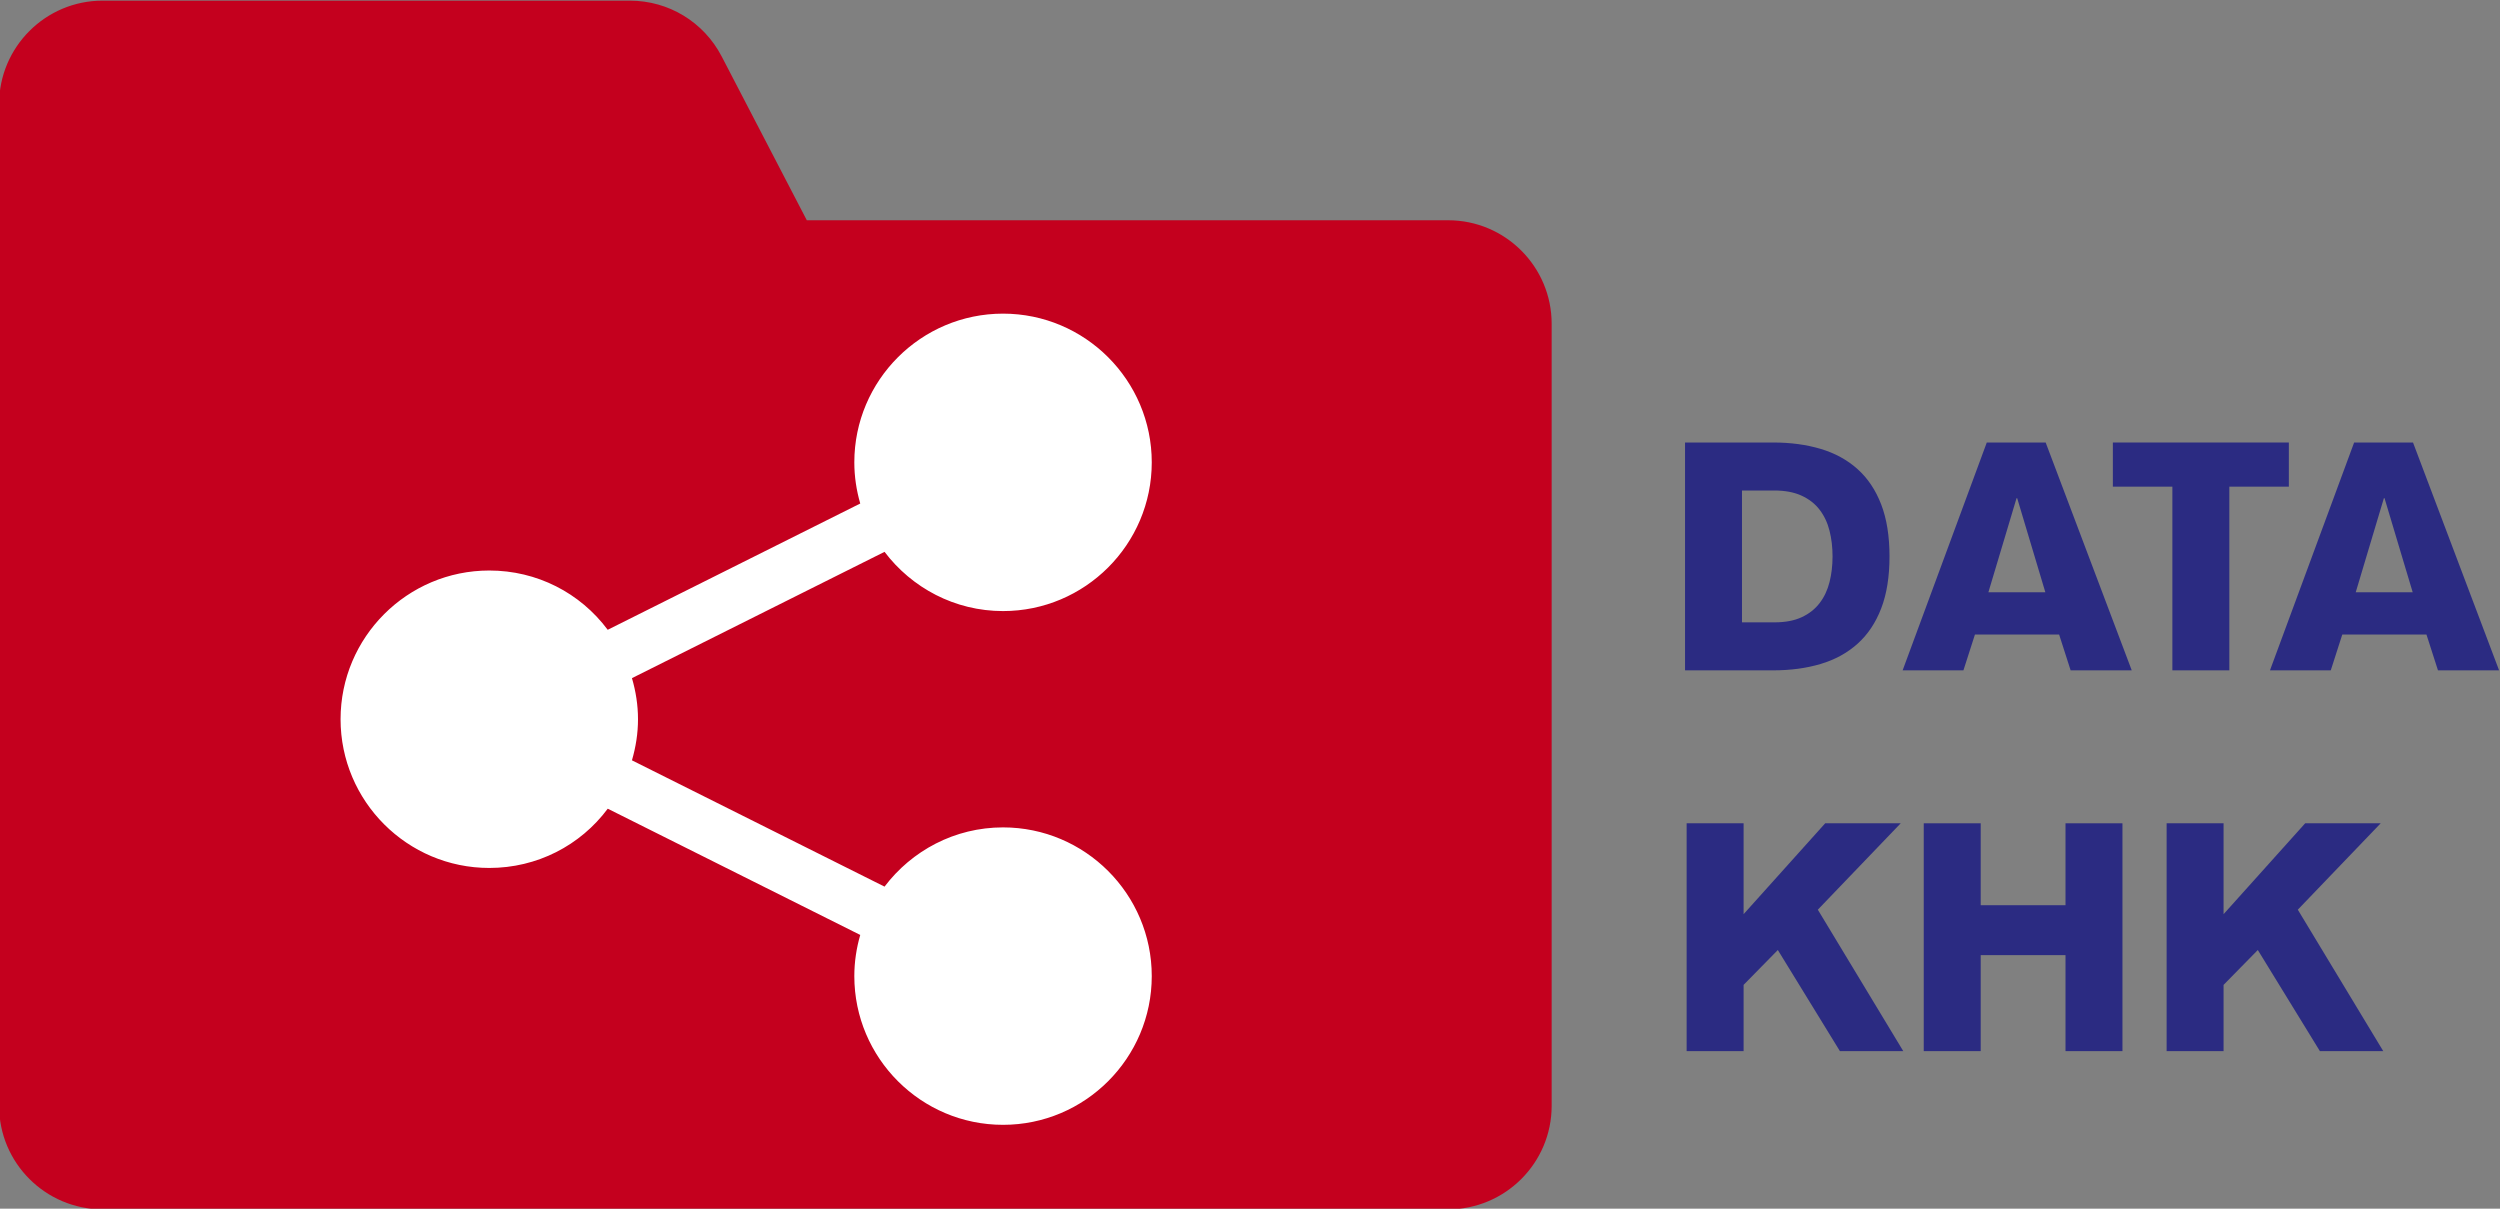 <svg xmlns="http://www.w3.org/2000/svg" xml:space="preserve" width="723.315" height="349.708" style="shape-rendering:geometricPrecision;text-rendering:geometricPrecision;image-rendering:optimizeQuality;fill-rule:evenodd;clip-rule:evenodd" version="1.1" viewBox="0 0 19137.7 9252.7"><rect x="0" y="0" width="19137.7" height="9252.7" fill="#808080" stroke="none"/><defs><style type="text/css">.fil0,.fil1,.fil2{fill:#2b2b82;fill-rule:nonzero}.fil0,.fil1{fill:#c4001e}.fil1{fill:#fff}</style></defs><g id="Vrstva_x0020_1"><g id="_1896157807536"><g><path d="M11085.76 1686.11H6176.21L5524.5 432.03C5387.55 168.56 5118.27 4.91 4821.34 4.91H785.38C348.39 4.91-6.96 360.26-6.96 797.25v7668.02c0 436.99 355.35 792.34 792.34 792.34h10300.38c436.98 0 792.33-355.35 792.33-792.34V2478.45c0-436.98-355.35-792.34-792.33-792.34z" class="fil0"/><path d="M7678.33 4677.83c627.64 0 1138.45-510.71 1138.45-1138.45s-510.81-1138.45-1138.45-1138.45c-627.64 0-1138.45 510.71-1138.45 1138.45 0 109.41 16.39 214.9 45.33 315.11l-1933.1 966.59c-211.31-282.98-542.02-453.74-906.61-453.74-627.74 0-1138.45 510.71-1138.45 1138.45s510.71 1138.45 1138.45 1138.45c365.11 0 696.25-171.2 906.88-453.61l1932.83 966.46c-28.94 100.21-45.33 205.71-45.33 315.11 0 627.74 510.81 1138.45 1138.45 1138.45 627.64 0 1138.45-510.71 1138.45-1138.45s-510.81-1138.45-1138.45-1138.45c-370.39 0-699.07 178.64-907.12 453.44l-1933.62-966.86c29.58-101.48 46.36-206.34 46.36-314.54 0-108.41-16.79-213.42-46.26-314.59l1933.53-966.81c208.03 274.8 536.72 453.44 907.11 453.44z" class="fil1"/></g><path d="M12899.08 3387.44h676.07c132.28 0 253.12 16.33 362.54 48.99 109.41 32.66 203.31 84.1 281.69 154.32 78.39 70.22 138.81 160.44 181.27 270.67 42.46 110.23 63.69 242.92 63.69 398.05 0 155.14-21.23 287.82-63.69 398.05-42.46 110.23-102.88 200.46-181.27 270.68-78.38 70.22-172.28 121.66-281.69 154.32-109.42 32.66-230.26 48.99-362.54 48.99h-676.07V3387.44zm436.02 1376.64h249.85c81.65 0 150.65-13.07 206.99-39.19 56.34-26.13 102.06-62.06 137.17-107.78 35.11-45.73 60.42-99.21 75.94-160.45 15.51-61.24 23.27-126.97 23.27-197.19s-7.76-135.95-23.27-197.18c-15.52-61.24-40.83-114.72-75.94-160.45-35.11-45.72-81.24-81.65-138.4-107.78-57.15-26.13-126.56-39.19-208.21-39.19h-247.4v1009.21z" class="fil2"/><path id="1" d="M15209 3387.44h450.71l658.93 1744.07h-467.86l-88.19-274.35h-644.23l-88.18 274.35h-465.41L15209 3387.44zm448.26 1146.38-215.56-720.16h-4.9l-215.55 720.16h436.01z" class="fil2"/><path id="2" d="M16174.11 3387.44h1347.25v338.03h-455.61v1406.04h-436.02V3725.47h-455.62z" class="fil2"/><path id="3" d="M18021.07 3387.44h450.71l658.93 1744.07h-467.86l-88.19-274.35h-644.23l-88.18 274.35h-465.41l644.23-1744.07zm448.26 1146.38-215.56-720.16h-4.9l-215.55 720.16h436.01z" class="fil2"/><path id="4" d="M12911.33 6302.39h436.02v695.67l624.63-695.67h578.09l-634.43 661.37 654.03 1082.7h-485.01l-475.21-774.05-262.1 267v507.05h-436.02z" class="fil2"/><path id="5" d="M14726.44 6302.39h436.02v627.08h649.12v-627.08h436.02v1744.07h-436.02V7311.6h-649.12v734.86h-436.02z" class="fil2"/><path id="6" d="M16585.64 6302.39h436.02v695.67l624.63-695.67h578.09l-634.43 661.37 654.03 1082.7h-485.01l-475.21-774.05-262.1 267v507.05h-436.02z" class="fil2"/></g></g></svg>